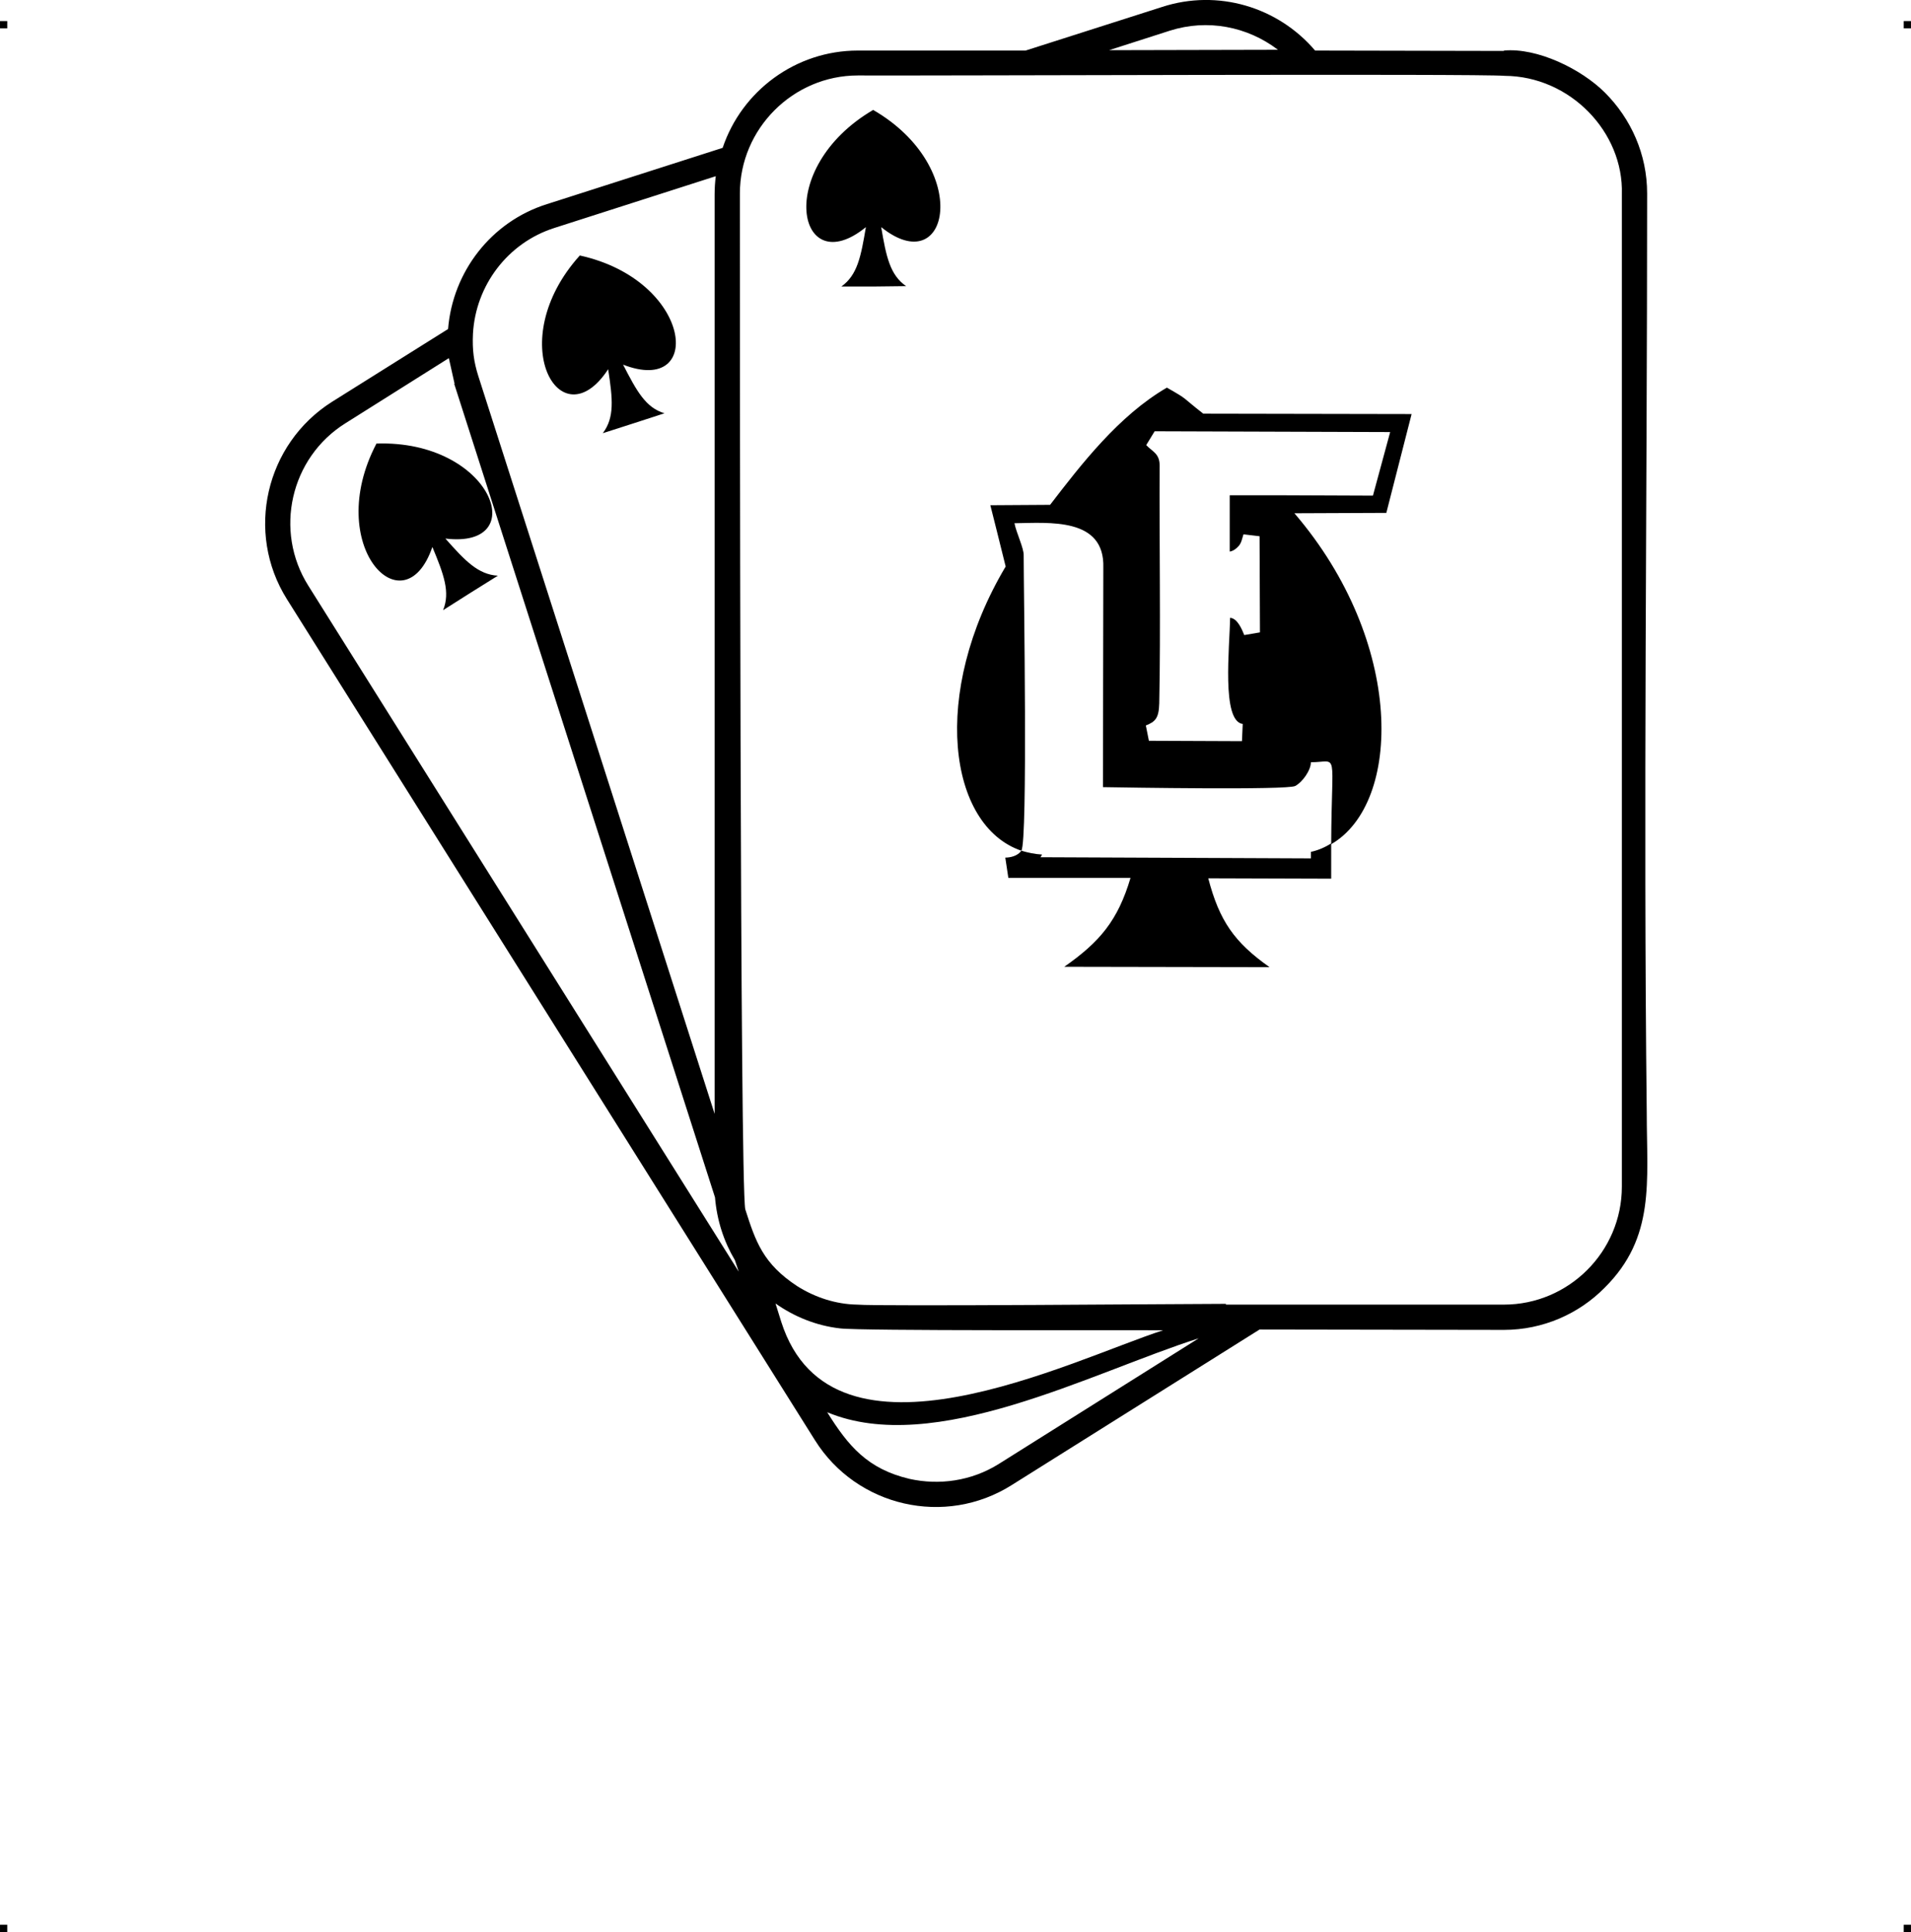 <?xml version="1.0" encoding="UTF-8"?> <!-- Creator: CorelDRAW X7 --> <?xml-stylesheet href="low-familia-carti.css" type="text/css"?> <svg xmlns="http://www.w3.org/2000/svg" xmlns:xlink="http://www.w3.org/1999/xlink" xml:space="preserve" width="4.994in" height="5.048in" version="1.1" style="shape-rendering:geometricPrecision; text-rendering:geometricPrecision; image-rendering:optimizeQuality; fill-rule:evenodd; clip-rule:evenodd" viewBox="0 0 4990 5044"> <g id="Layer_x0020_1">  <g id="_625192624"> <rect class="fil0" y="55" width="18.958" height="19.065"></rect> <rect class="fil0" x="4971" y="55" width="18.958" height="19.065"></rect> <rect class="fil0" y="5025" width="18.958" height="19.065"></rect> <rect class="fil0" x="4971" y="5025" width="18.958" height="19.065"></rect> </g> <path class="fil1" d="M2280 287c-261,153 -197,451 -19,306 -13,77 -22,125 -64,155l84 0 85 -1c-42,-29 -52,-77 -65,-154 178,143 240,-155 -21,-306zm-766 380c-202,224 -51,488 74,297 12,78 17,126 -14,167l81 -26 80 -26c-49,-15 -72,-57 -108,-127 213,83 182,-220 -113,-285zm-647 382l303 -190c12,-149 112,-280 258,-326l459 -147c50,-149 191,-254 353,-254l438 0 357 -114c145,-47 302,0 399,114l493 1 0 -1c87,-8 202,48 264,110 68,68 110,161 110,263 0,800 -10,1600 -1,2400 0,180 23,325 -110,457 -67,68 -161,110 -263,110l-638 -1 -647 406c-174,110 -405,57 -514,-117l-1379 -2196c-109,-174 -56,-405 118,-515zm368 -178c-2,42 2,73 14,111l0 0 617 1926 0 -2400c0,-16 1,-32 3,-48l-421 135c-123,39 -206,151 -213,276zm711 2286c27,84 46,142 136,201 46,29 100,47 156,48l0 0c60,5 866,-2 963,-2l0 2 726 0c169,0 308,-138 308,-308l0 -2591c5,-162 -135,-308 -306,-309l0 0c-64,-6 -1496,0 -1689,-1 -169,0 -308,139 -308,308 0,339 0,2580 14,2652zm94 294c133,416 761,98 997,22 -96,-1 -792,2 -844,-5 -62,-7 -120,-31 -168,-65l15 48zm120 236c55,88 105,148 215,174 77,17 161,6 233,-39l522 -328c-280,89 -690,310 -970,193zm-241 -397c-29,-49 -47,-104 -52,-164l-681 -2124 1 0 -15 -67 -270 170c-144,90 -187,281 -97,424l1124 1791 -10 -30zm1136 -3210l-159 51 441 -1c-80,-61 -184,-81 -282,-50zm-2072 1078c-140,267 72,486 146,270 30,72 47,118 28,165l71 -45 72 -45c-51,-3 -85,-38 -137,-97 227,28 122,-258 -180,-248zm1643 321c-197,331 -150,677 41,742 17,-26 6,-685 6,-771 1,-18 -20,-61 -24,-84 90,-1 236,-16 232,116l-1 573c59,1 481,8 502,-3 19,-10 41,-41 41,-62 74,0 54,-38 53,214 185,-107 193,-527 -96,-864l240 -1c3,-12 51,-200 66,-258l-544 -1c-59,-46 -37,-35 -95,-68 -126,73 -225,202 -305,306l-156 1c5,20 26,103 40,160zm712 -186l0 0 -127 0 0 147c8,-1 17,-7 23,-14l0 0c8,-9 9,-19 13,-31l42 5 1 251 -41 7c-6,-15 -18,-44 -37,-45 -1,76 -23,270 33,277l-2 45 -243 -1 -8 -40c25,-10 34,-19 35,-58 4,-195 0,-420 1,-621l0 0c0,-31 -19,-36 -35,-53l22 -36 615 2 -45 166 -247 -1zm-617 938c-1,2 -3,5 -4,7 247,1 463,2 706,3l0 -17c19,-4 37,-12 53,-22l0 92 -321 -1c29,111 68,167 160,232l-536 -1c93,-65 140,-121 173,-232l-319 0 -8 -53c13,0 32,-4 42,-18 17,5 35,9 54,10z"></path> </g> </svg> 